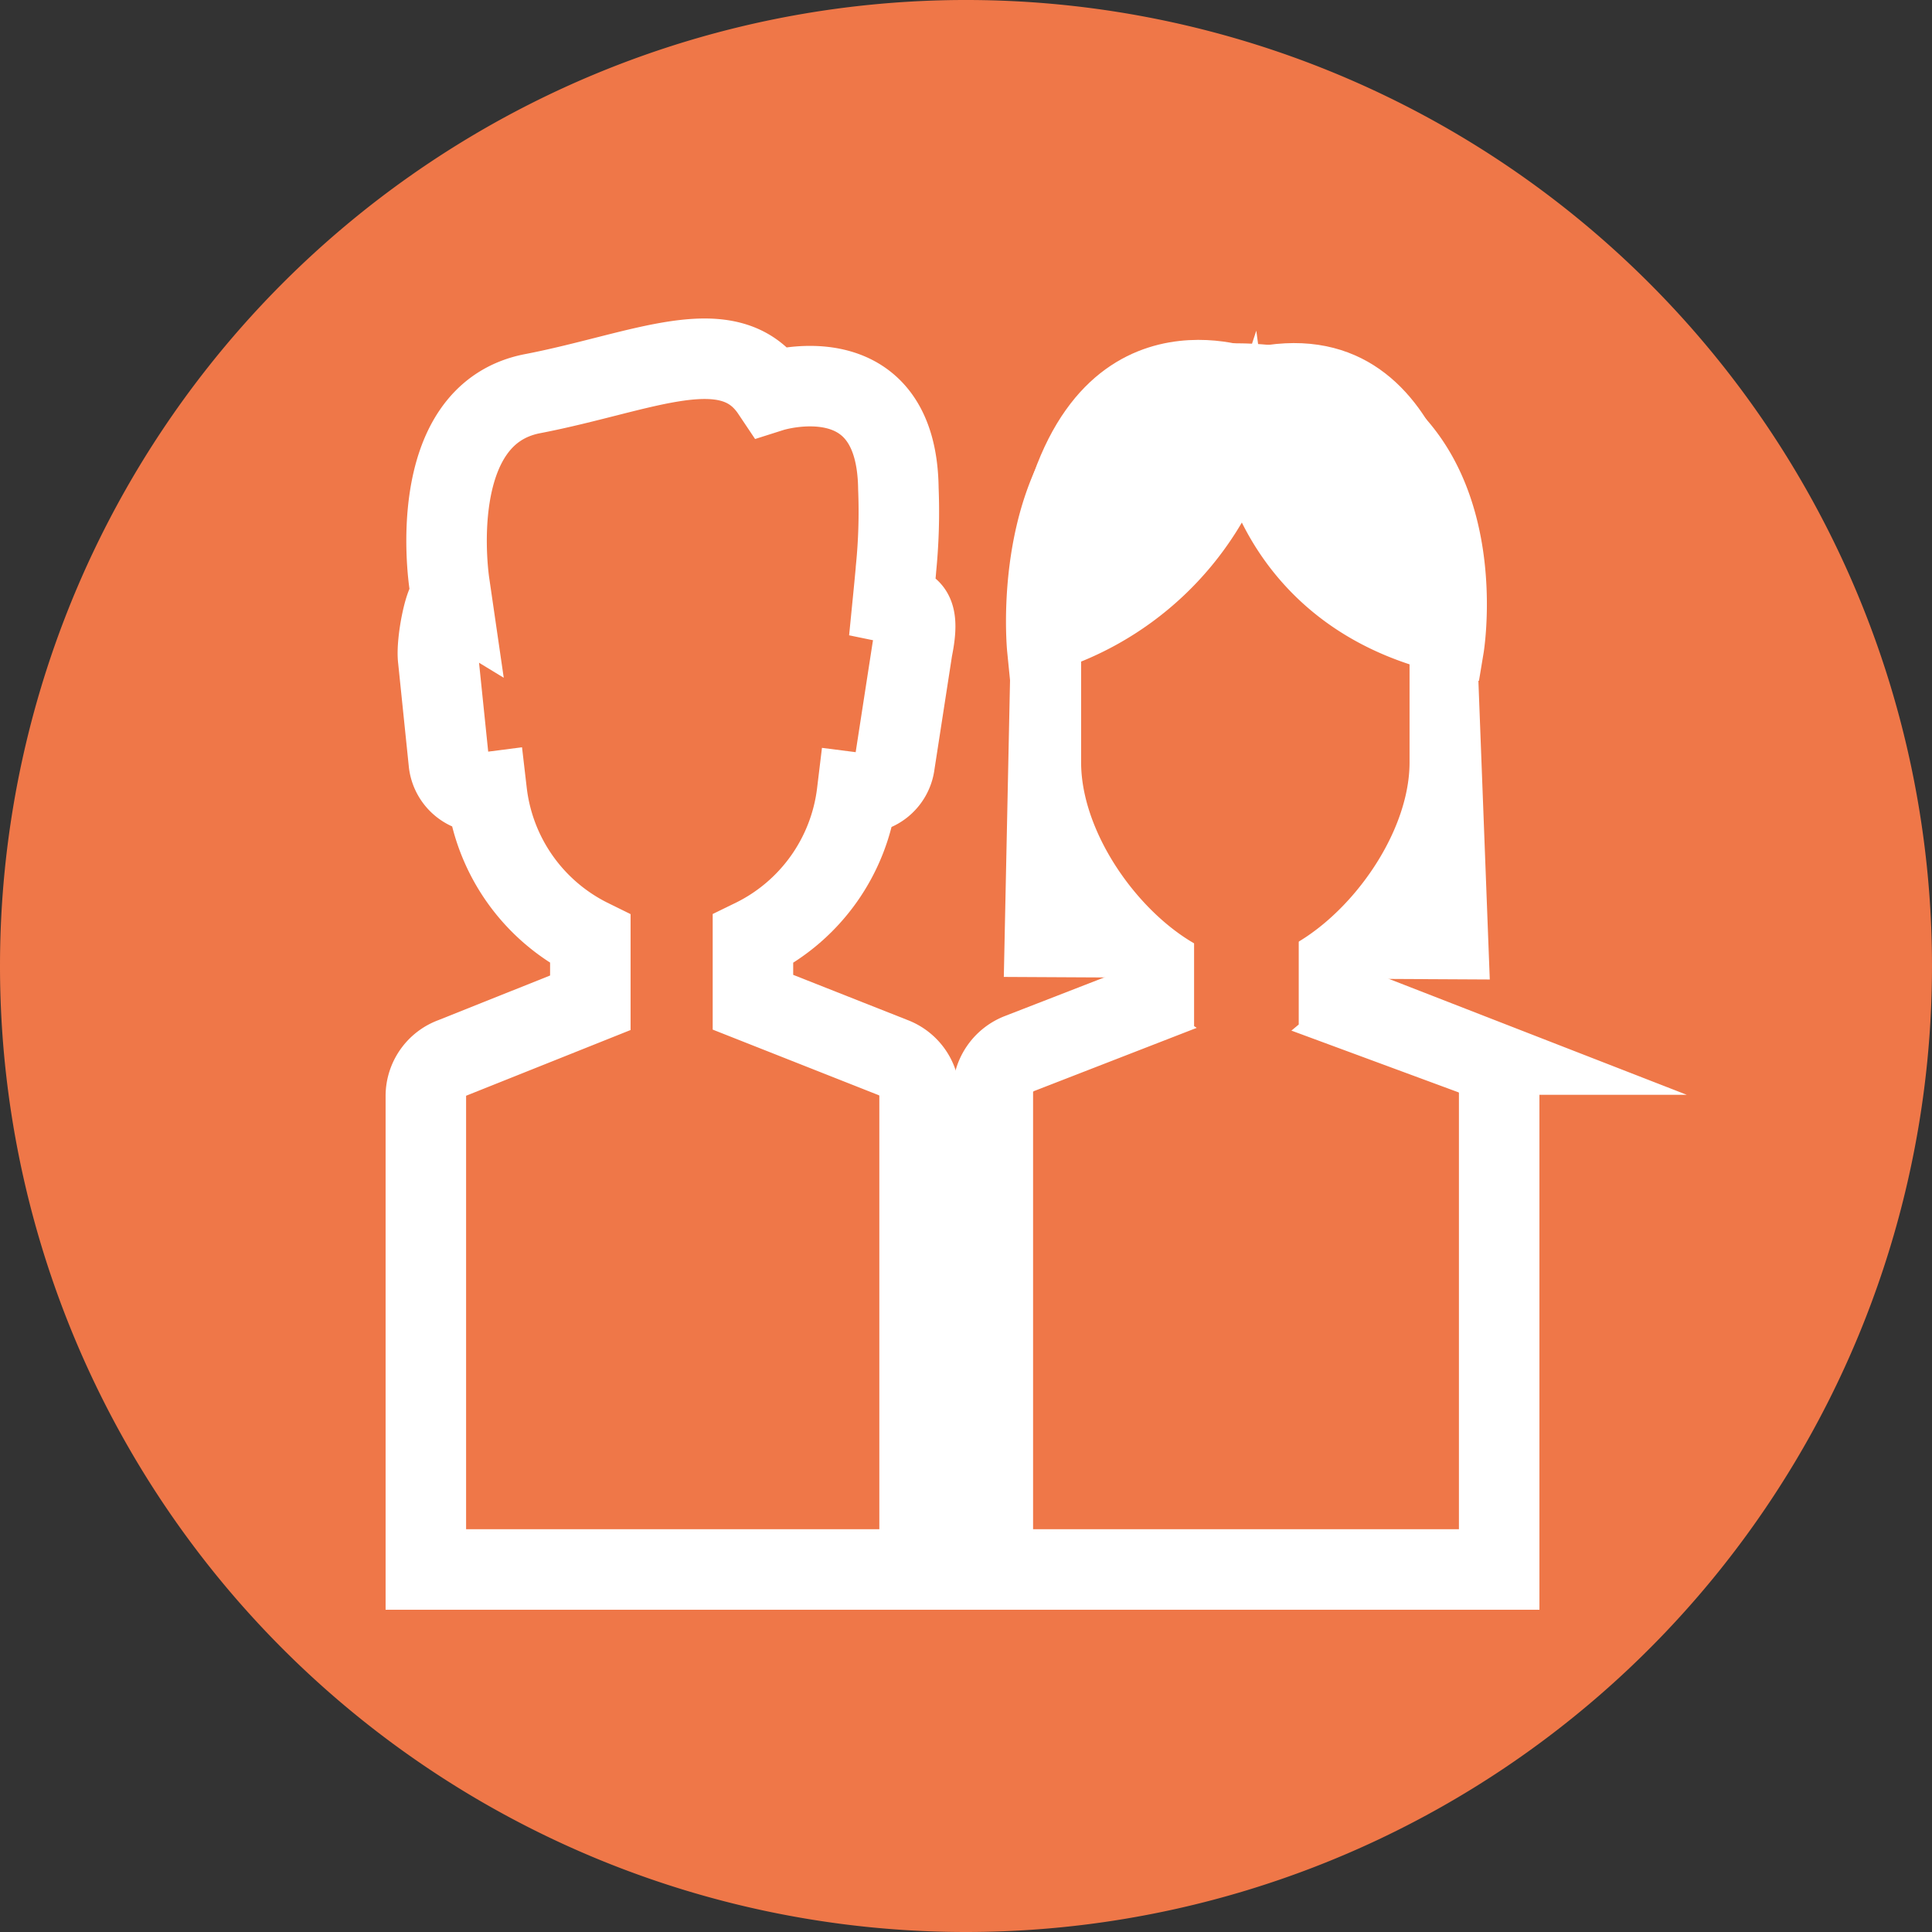 <svg xmlns="http://www.w3.org/2000/svg" width="72" height="72" viewBox="0 0 72 72"><rect x="0" y="0" width="72" height="72" fill="#333333" stroke="none"/><defs><style>.cls-1,.cls-4{fill:#ef7748;}.cls-2{fill:none;stroke-width:3px;}.cls-2,.cls-3,.cls-4,.cls-5{stroke:#fff;stroke-miterlimit:10;}.cls-3,.cls-5{fill:#fff;}.cls-4,.cls-5{stroke-width:2px;}</style></defs><title>vuxenutbildning_ikon</title><g id="Lager_2" data-name="Lager 2"><g id="Namnlöst-1_Bild" data-name="Namnlöst-1 Bild"><path class="cls-1" d="M36,72A36,36,0,1,0,0,36,36,36,0,0,0,36,72"/><path class="cls-2" d="M33.3,39.42l-5.24-2.07V35a7,7,0,0,0,3.88-5.45,1.25,1.25,0,0,0,1.4-1.09L34,24.19c.31-1.52-.1-1.58-.73-1.71,0,0,.12-1.21.12-1.27a21.4,21.4,0,0,0,.09-3c-.06-5.1-4.72-3.62-4.72-3.62-1.58-2.36-4.81-.71-8.91.08s-3.1,7.1-3.1,7.1l.08.55c-.23-.14-.58,1.61-.5,2.24l.4,3.88a1.26,1.26,0,0,0,1.41,1.09h0A7,7,0,0,0,22,35v2.37l-5.13,2.05a1.52,1.52,0,0,0-1,1.41V58.49H34.27V40.84A1.53,1.53,0,0,0,33.3,39.42Z"/><path class="cls-3" d="M46.62,13.48s-7-2.68-8.39,7.63l-.31,14.8L55,36l-.55-14.43S53.93,11.8,46.62,13.48Z"/><path class="cls-2" d="M46.39,36l8.48,3.3a1.53,1.53,0,0,1,1,1.43V58.49H37V40.69a1.55,1.55,0,0,1,1-1.43Z"/><path class="cls-4" d="M46.39,36.75c-3.13,0-7.1-4.42-7.1-8.34v-7a7.14,7.14,0,0,1,7.12-7.12h0a7.14,7.14,0,0,1,7.12,7.12v7C53.53,32.33,49.53,36.75,46.39,36.75Z"/><path class="cls-5" d="M38.53,24.19a11.33,11.33,0,0,0,7.88-7.42s.81,6,7.89,7.42c0,0,1.59-9.54-7.21-10.35C37.41,13,38.53,24.19,38.53,24.19Z"/><polygon class="cls-1" points="46.61 39.68 44.5 38.24 44.5 34.93 48.4 34.87 48.4 38.18 46.61 39.68"/></g></g></svg>